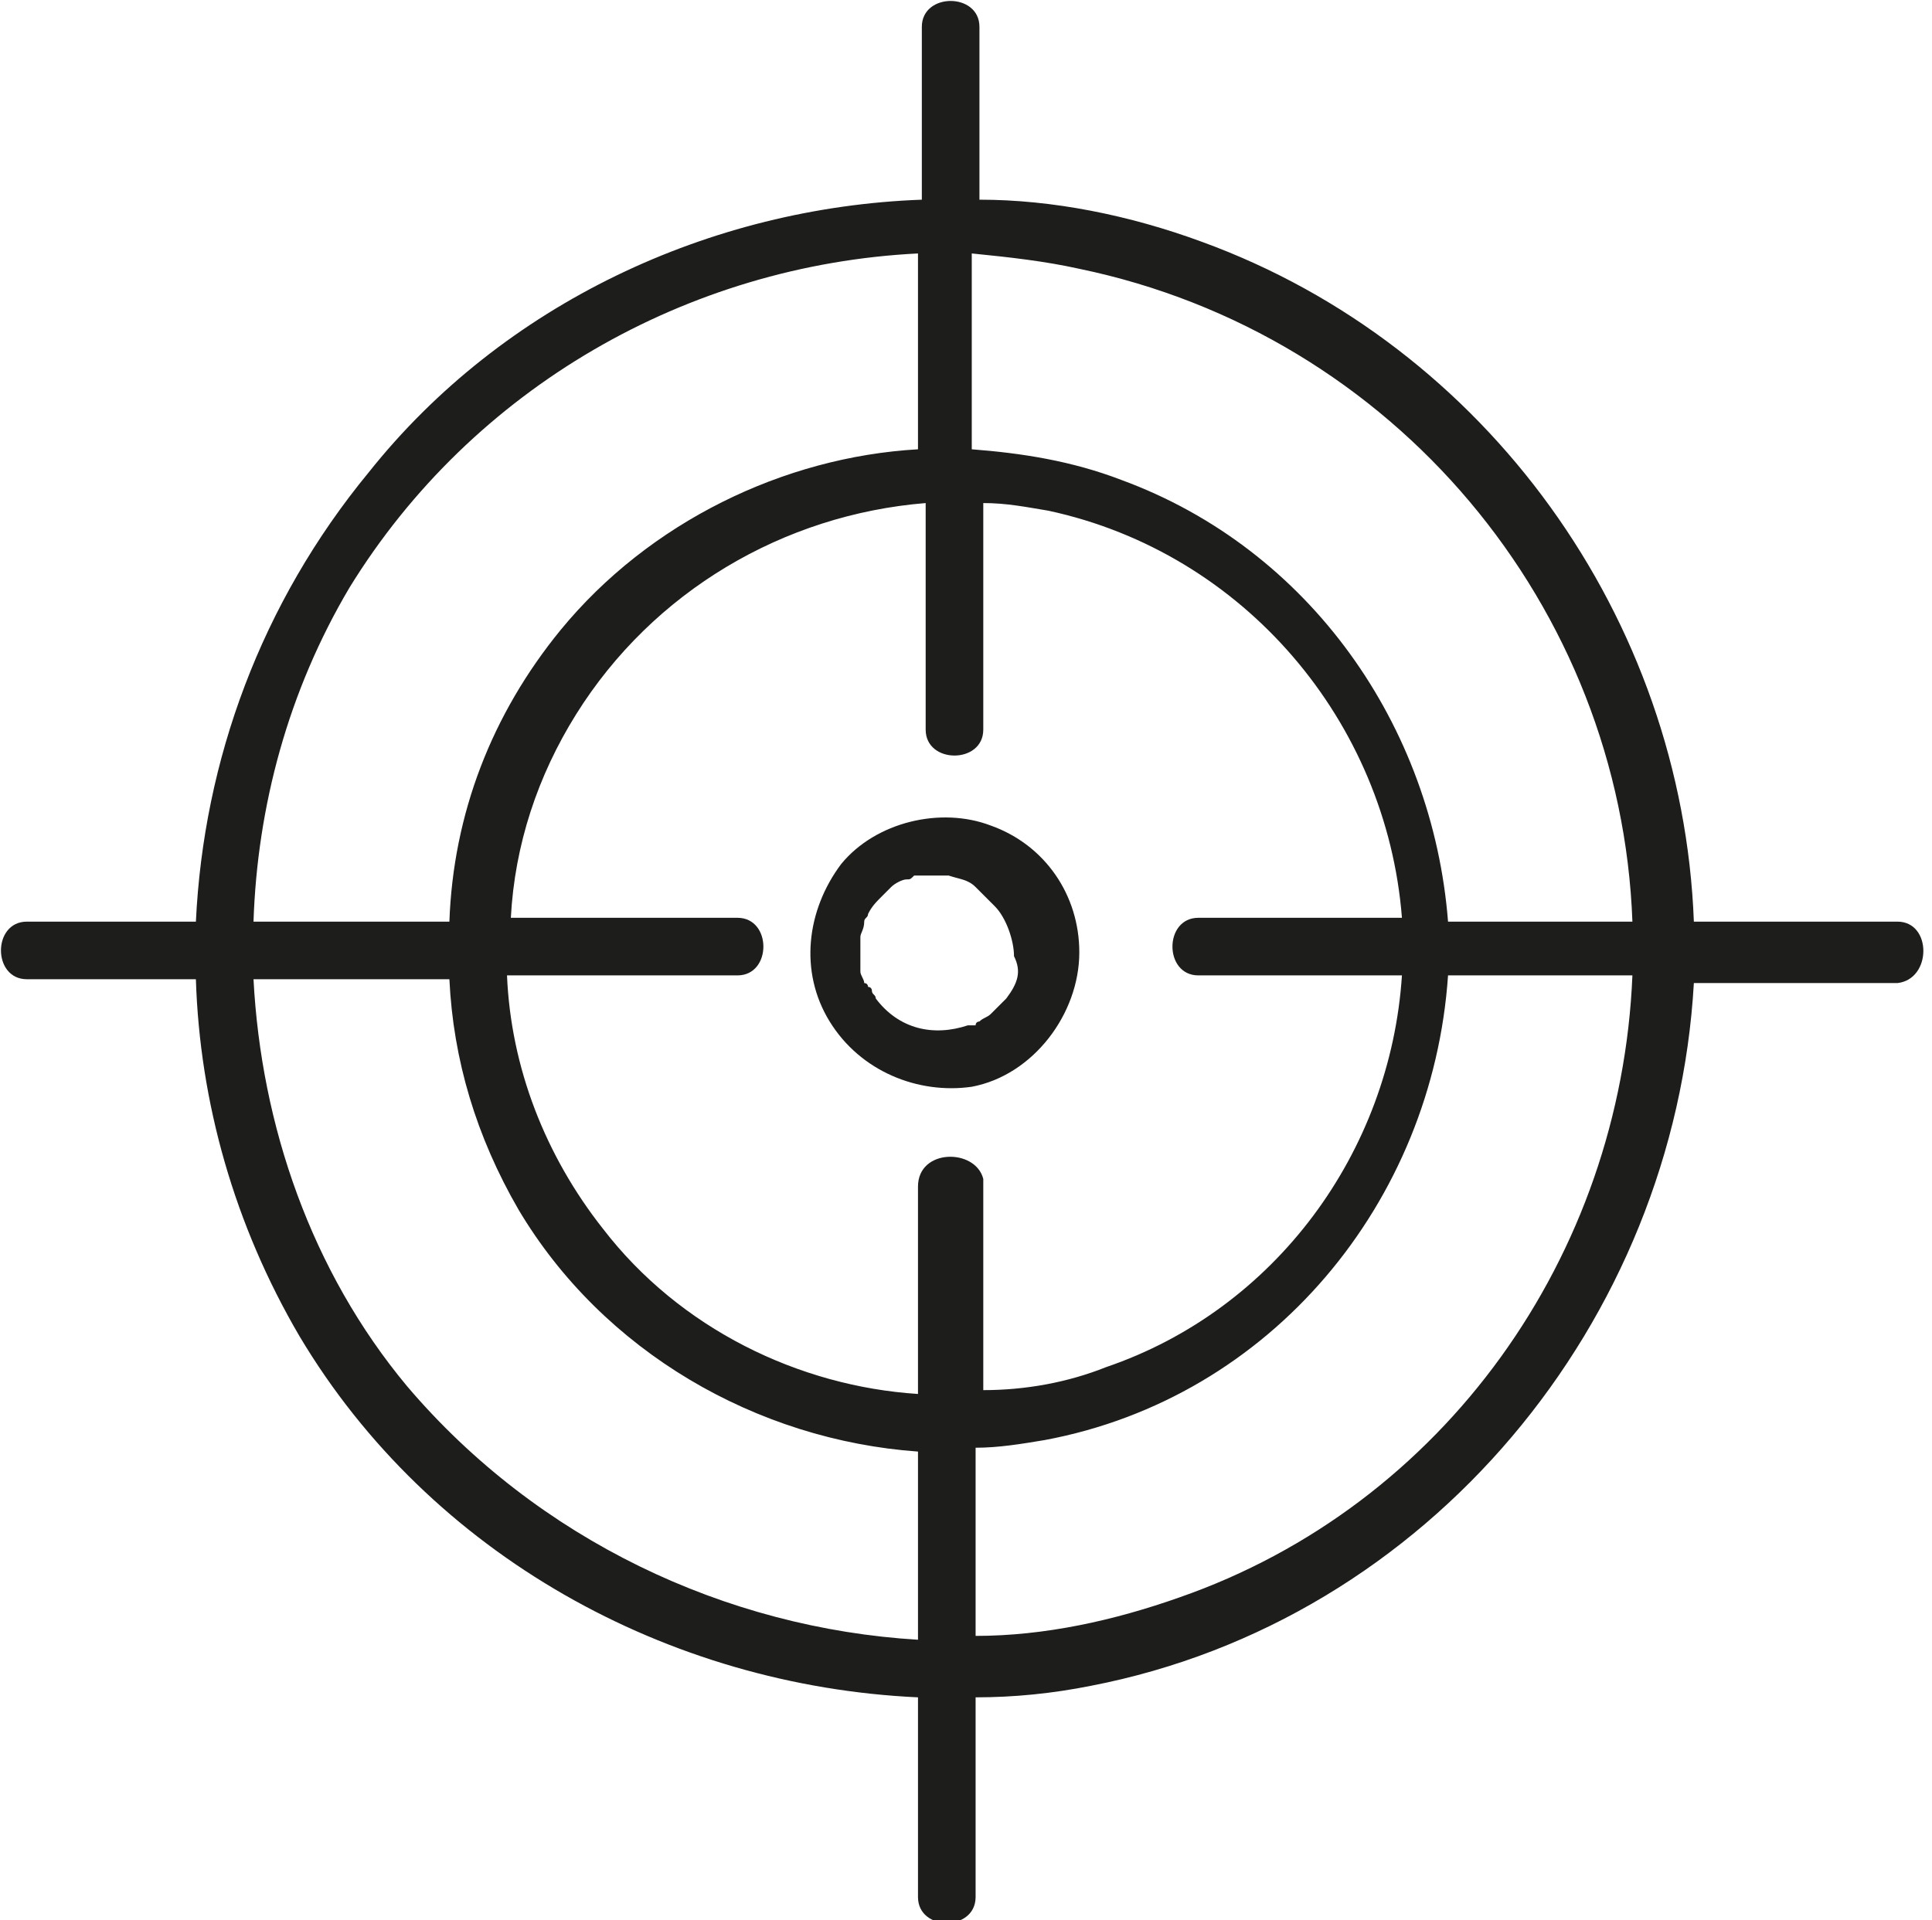 <?xml version="1.0" encoding="utf-8"?>
<!-- Generator: Adobe Illustrator 26.4.1, SVG Export Plug-In . SVG Version: 6.00 Build 0)  -->
<svg version="1.1" id="Ebene_1" xmlns="http://www.w3.org/2000/svg" xmlns:xlink="http://www.w3.org/1999/xlink" x="0px" y="0px"
	 viewBox="0 0 50.3 50" style="enable-background:new 0 0 50.3 50;" xml:space="preserve">
<style type="text/css">
	.st0{fill:#1D1D1B;}
</style>
<g>
	<path class="st0" d="M49.4,24c-1.8,0-3.5,0-5.3,0c-0.3-7.9-5.4-15-12.8-17.7c-1.9-0.7-3.9-1.1-5.8-1.1c0-0.7,0-1.5,0-2.2
		c0-0.8,0-1.5,0-2.3c0-0.9-1.5-0.9-1.5,0c0,1.5,0,3,0,4.5c-5.5,0.2-10.9,2.7-14.4,7.1C6.8,15.7,5.3,19.8,5.1,24c-0.7,0-1.4,0-2.1,0
		c-0.8,0-1.5,0-2.3,0c-0.9,0-0.9,1.5,0,1.5c1.5,0,2.9,0,4.4,0c0.1,3.2,1,6.4,2.7,9.3c3.4,5.7,9.6,9.1,16.1,9.4c0,1,0,1.9,0,2.9
		c0,0.8,0,1.5,0,2.3c0,0.9,1.5,0.9,1.5,0c0-1.7,0-3.4,0-5.2c1,0,2-0.1,3-0.3c8.8-1.7,15.2-9.5,15.7-18.3c1,0,2,0,3,0
		c0.8,0,1.5,0,2.3,0C50.3,25.5,50.3,24,49.4,24z M28.1,7c8.2,1.7,14.1,8.8,14.4,17c-1.6,0-3.2,0-4.8,0c-0.4-5.1-3.6-9.7-8.5-11.5
		c-1.3-0.5-2.6-0.7-3.9-0.8c0-1.7,0-3.4,0-5.1C26.3,6.7,27.2,6.8,28.1,7z M23.9,30.9c0,1.8,0,3.6,0,5.4c-3.1-0.2-6.2-1.7-8.2-4.3
		c-1.5-1.9-2.4-4.2-2.5-6.6c1.2,0,2.4,0,3.7,0c0.8,0,1.5,0,2.3,0c0.9,0,0.9-1.5,0-1.5c-2,0-4,0-5.9,0c0.1-1.9,0.7-3.7,1.7-5.3
		c2-3.2,5.4-5.2,9.1-5.5c0,1.2,0,2.4,0,3.6c0,0.8,0,1.5,0,2.3c0,0.9,1.5,0.9,1.5,0c0-2,0-4,0-5.9c0.6,0,1.1,0.1,1.7,0.2
		c5.1,1.1,8.8,5.5,9.2,10.6c-1,0-2,0-3,0c-0.8,0-1.5,0-2.3,0c-0.9,0-0.9,1.5,0,1.5c1.8,0,3.6,0,5.3,0c-0.3,4.6-3.3,8.7-7.7,10.2
		c-1,0.4-2.1,0.6-3.2,0.6c0-1.1,0-2.1,0-3.2c0-0.8,0-1.5,0-2.3C25.4,29.9,23.9,29.9,23.9,30.9z M9.1,15.3c3.2-5.2,8.8-8.4,14.8-8.7
		c0,1.7,0,3.4,0,5.1c-3.5,0.2-7,1.9-9.3,4.7c-1.8,2.2-2.8,4.8-2.9,7.6c-1.7,0-3.4,0-5.1,0C6.7,21,7.5,18,9.1,15.3z M10.6,36.1
		c-2.5-3-3.8-6.8-4-10.6c1.7,0,3.4,0,5.1,0c0.1,2.1,0.7,4.1,1.8,6c2.2,3.7,6.2,6,10.4,6.3c0,1.6,0,3.2,0,4.9
		C18.9,42.4,14,40.1,10.6,36.1z M30.7,41.6c-1.7,0.6-3.5,1-5.3,1c0-1.6,0-3.2,0-4.9c0.6,0,1.2-0.1,1.8-0.2
		c5.9-1.1,10.1-6.2,10.5-12.1c1.6,0,3.2,0,4.8,0C42.2,32.7,37.6,39.2,30.7,41.6z"/>
	<path class="st0" d="M28.1,24.8c0-1.5-0.9-2.8-2.3-3.3c-1.3-0.5-3-0.1-3.9,1c-0.9,1.2-1.1,2.8-0.3,4.1c0.8,1.3,2.3,1.9,3.7,1.7
		C26.9,28,28.1,26.4,28.1,24.8z M26.2,26C26.2,26.1,26.2,26.1,26.2,26C26.2,26.1,26.2,26.1,26.2,26c-0.1,0.1-0.1,0.1-0.2,0.2
		c0,0-0.1,0.1-0.1,0.1c0,0-0.1,0.1-0.1,0.1c-0.1,0.1-0.2,0.1-0.3,0.2c0,0-0.1,0-0.1,0.1c0,0-0.1,0-0.1,0c0,0,0,0-0.1,0
		c-0.9,0.3-1.8,0.1-2.4-0.7c0,0,0,0,0,0c0-0.1-0.1-0.1-0.1-0.2c0,0,0-0.1-0.1-0.1c0,0,0-0.1-0.1-0.1c0-0.1-0.1-0.2-0.1-0.3
		c0,0,0-0.1,0-0.1c0,0,0-0.1,0-0.1c0,0,0-0.1,0-0.1c0-0.1,0-0.2,0-0.4c0,0,0-0.3,0-0.1c0,0,0-0.1,0-0.1c0-0.1,0.1-0.2,0.1-0.4
		c0,0,0,0,0,0c0,0,0,0,0,0c0-0.1,0.1-0.1,0.1-0.2c0.1-0.2,0.2-0.3,0.4-0.5c0,0,0.1-0.1,0.1-0.1c0,0,0.1-0.1,0.1-0.1
		c0.1-0.1,0.3-0.2,0.4-0.2c0,0-0.1,0,0,0c0.1,0,0.1,0,0.2-0.1c0,0,0.1,0,0.1,0c0,0,0.1,0,0.1,0c0,0,0.1,0,0.1,0c0.1,0,0.1,0,0.2,0
		c0.1,0,0.1,0,0.2,0c0,0,0,0,0.1,0c0,0,0,0,0.1,0c0.3,0.1,0.5,0.1,0.7,0.3c0,0,0.1,0.1,0.1,0.1s0.1,0.1,0.1,0.1c-0.1,0,0,0,0,0
		c0.1,0.1,0.2,0.2,0.3,0.3c0.3,0.3,0.5,0.9,0.5,1.3C26.6,25.3,26.5,25.6,26.2,26z"/>
</g>
</svg>
